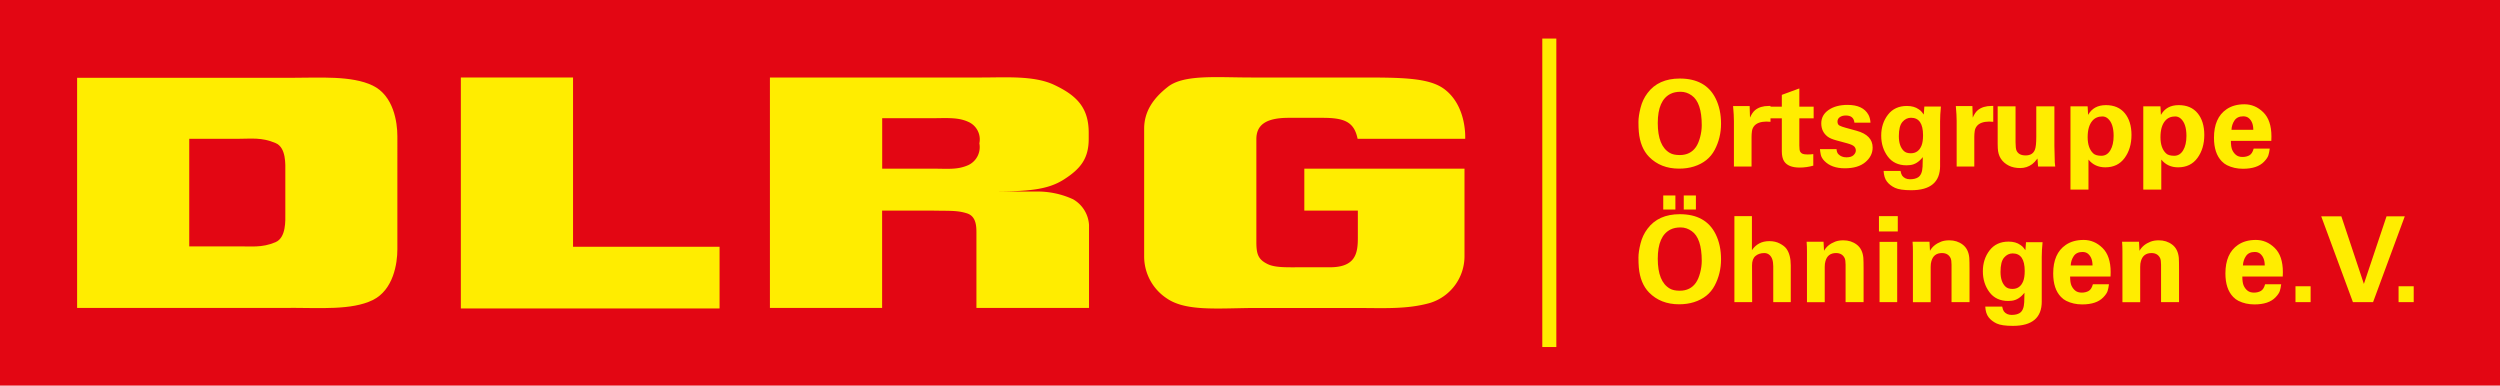 <?xml version="1.0"?><svg xmlns="http://www.w3.org/2000/svg" id="Logo" version="1.1" viewBox="0 0 324.191 50"><rect id="Hintergrund" height="50" fill="#e30613" width="324.191"/><g id="Wortmarke"><path id="D" d="M37,22.27v5.4c0,.89.13,3.14-1.28,3.74-1.81.76-3.13.51-5,.54H24.54V18h6.24c1.83,0,3.14-.22,4.95.55C37.14,19.13,37,21.38,37,22.27Zm.7,17.65c3.78,0,7.91.32,10.62-1s3.21-4.78,3.21-6.58V17.67c0-1.81-.48-5.27-3.21-6.58s-6.83-1-10.62-1H10V39.93H37.71" fill-rule="evenodd" fill="#ffed00"/><path id="L" d="M59.76,39.93V10.05H74.31V32h19v8H59.76" fill="#ffed00"/><path id="R" d="M114.39,15.33h6.29c2,0,3.52-.16,4.88.47A2.48,2.48,0,0,1,127,18.59a2.58,2.58,0,0,1-1.43,2.82c-1.45.63-2.5.46-4.88.46h-6.29V15.33ZM99.84,39.93V10.05h27.49c3.17,0,6.76-.26,9.34.94,2.92,1.37,4.51,2.94,4.51,6.22l0,.8c0,2.56-1.07,3.89-3.21,5.26s-4.71,1.57-9.69,1.57h6a11,11,0,0,1,4.87,1,4.11,4.11,0,0,1,2.07,3.32V39.93H126.62V30.47c0-.91.07-2.39-1.22-2.8s-2.29-.31-4.54-.36h-6.47V39.93H99.84" fill-rule="evenodd" fill="#ffed00"/><path id="G" d="M169.14,21.87h20.77V33.29a6.33,6.33,0,0,1-4.49,6c-3,.84-6,.65-9.34.65H162.2c-4.6.06-8.52.4-10.9-1.25a6.51,6.51,0,0,1-2.93-5.39V16.69c0-2.31,1.27-4,3-5.37,2.06-1.7,6.34-1.27,10.87-1.27h13.88c5.47,0,9.08,0,11.1,1.45C190.26,13.7,190,18,190,18H176.05c-.44-2.16-1.67-2.72-4.49-2.72H167.1c-3.06,0-4.2,1-4.18,2.82V31.36c0,1.59.23,2.29,1.47,2.89,1,.49,2.63.41,4.53.41h3.53c3.34,0,3.63-1.82,3.63-3.81V27.31h-6.94V21.87" fill="#ffed00"/></g><rect id="Trenner" x="200" y="5" width="1.82" height="40" fill="#ffed00"/><path fill="#ffed00" d="M216.642,12.164q-1.669,0.819-1.669,3.794t1.561,3.871q0.464,0.278,1.298,0.278q1.36,0,2.086-1.035q0.34-0.495,0.549-1.29t0.209-1.538q0-2.952-1.298-3.864q-0.665-0.479-1.437-0.479t-1.298,0.263z M212.515,17.078q-0.046-0.525-0.046-1.275t0.27-1.824t0.904-1.909q1.406-1.885,4.188-1.885q3.369,0,4.652,2.596q0.695,1.406,0.695,3.253t-0.827,3.408t-2.681,2.148q-0.881,0.278-1.932,0.278q-2.395,0-3.895-1.53q-1.144-1.175-1.329-3.261z M224.848,15.703q0-0.757-0.108-1.947l2.148,0l0.046,1.499q0.294-0.68,0.68-0.989q0.665-0.525,1.731-0.525l0.247,0l0,2.055q-0.278-0.031-0.541-0.031q-1.097,0.015-1.561,0.556q-0.247,0.294-0.301,0.672t-0.054,0.75l0,3.848l-2.287,0l0-5.888z M233.773,19.953q0.209,0.077,0.626,0.077t0.742-0.046l0,1.499q-0.896,0.247-1.762,0.247q-1.499,0-2.025-0.819q-0.294-0.464-0.294-1.283l0-4.281l-1.499,0l0-1.515l1.499,0l0-1.53l2.272-0.835l0,2.365l1.855,0l0,1.515l-1.855,0l0,3.524q0,0.618,0.116,0.811t0.325,0.27z M240.473,15.904q-0.093-0.927-1.113-0.927q-0.464,0-0.773,0.209t-0.309,0.587t0.278,0.518t0.788,0.278l1.406,0.386q2.086,0.572,2.086,2.179q0,1.097-0.943,1.893t-2.666,0.796t-2.65-0.958q-0.386-0.402-0.471-0.827t-0.1-0.703l2.148,0q0.031,0.448,0.247,0.665q0.402,0.402,1.035,0.402t0.927-0.286t0.294-0.595t-0.209-0.525t-0.873-0.402l-1.422-0.386q-0.773-0.201-1.159-0.495q-0.819-0.634-0.819-1.715t0.95-1.739t2.465-0.657q1.994,0,2.705,1.283q0.232,0.433,0.263,1.02l-2.086,0z M246.886,19.582q0.309,0.294,0.896,0.294q0.989,0,1.391-0.989q0.201-0.495,0.201-1.345q0-2.272-1.561-2.272q-0.649,0-1.113,0.541t-0.464,1.847t0.649,1.924z M251.585,21.514q0,3.153-3.74,3.153q-1.453,0-2.11-0.309t-1.043-0.811t-0.433-1.383l2.195,0q0.077,0.417,0.216,0.618q0.355,0.464,1.012,0.464t1.043-0.247q0.541-0.34,0.587-1.406q0.031-0.618,0.031-1.221q-0.726,0.927-1.638,1.035q-0.278,0.031-0.464,0.031q-1.592,0-2.442-1.144t-0.85-2.712t0.873-2.705t2.465-1.136q0.927,0,1.53,0.433q0.263,0.17,0.41,0.363t0.24,0.317l0.077-1.035l2.148,0q-0.108,1.082-0.108,1.932l0,5.765z M253.733,15.703q0-0.757-0.108-1.947l2.148,0l0.046,1.499q0.294-0.68,0.68-0.989q0.665-0.525,1.731-0.525l0.247,0l0,2.055q-0.278-0.031-0.541-0.031q-1.097,0.015-1.561,0.556q-0.247,0.294-0.301,0.672t-0.054,0.75l0,3.848l-2.287,0l0-5.888z M266.452,21.019q0.046,0.464,0.062,0.572l-2.225,0l-0.077-1.035q-0.371,0.495-0.68,0.726q-0.695,0.51-1.553,0.51t-1.476-0.309q-1.375-0.695-1.437-2.272q-0.015-0.386-0.015-0.572l0-4.853l2.318,0l0,4.652q0,0.773,0.124,1.082q0.278,0.634,1.182,0.634t1.198-0.726q0.185-0.433,0.185-1.7l0-3.941l2.349,0l0,5.146q0.046,1.901,0.046,1.916l0,0.17z M271.444,19.891q0.325,0.309,1.059,0.309t1.159-0.711t0.425-1.87q0-1.607-0.757-2.256q-0.309-0.263-0.695-0.263q-0.819,0-1.298,0.556q-0.618,0.711-0.618,2.133t0.726,2.102z M273.005,21.699q-1.36,0-2.179-1.005l0,3.895l-2.334,0l0-10.803l2.225,0l0.062,1.113q0.711-1.267,2.303-1.267t2.457,1.051t0.865,2.82t-0.889,2.983t-2.511,1.213z M280.886,19.891q0.325,0.309,1.059,0.309t1.159-0.711t0.425-1.87q0-1.607-0.757-2.256q-0.309-0.263-0.695-0.263q-0.819,0-1.298,0.556q-0.618,0.711-0.618,2.133t0.726,2.102z M282.447,21.699q-1.36,0-2.179-1.005l0,3.895l-2.334,0l0-10.803l2.225,0l0.062,1.113q0.711-1.267,2.303-1.267t2.457,1.051t0.865,2.82t-0.889,2.983t-2.511,1.213z M292.199,16.831q0-1.02-0.587-1.515q-0.278-0.232-0.711-0.232q-0.773,0-1.136,0.533t-0.394,1.213l2.828,0z M289.294,18.268q0,0.788,0.178,1.182t0.495,0.649t0.835,0.255t0.896-0.216t0.549-0.865l2.086,0q-0.062,0.51-0.178,0.873t-0.564,0.827q-0.881,0.912-2.735,0.912q-1.144,0-2.071-0.464q-0.371-0.185-0.68-0.51q-1.005-1.035-1.005-3.045q0-2.581,1.623-3.694q0.943-0.649,2.326-0.649t2.442,1.035t1.059,3.137q0,0.325-0.015,0.572l-5.239,0z M215.684,25.35l1.576,0l0,1.824l-1.576,0l0-1.824z M218.342,25.35l1.576,0l0,1.824l-1.576,0l0-1.824z M216.642,29.755q-1.669,0.819-1.669,3.794t1.561,3.871q0.464,0.278,1.298,0.278q1.36,0,2.086-1.035q0.34-0.495,0.549-1.29t0.209-1.538q0-2.952-1.298-3.864q-0.665-0.479-1.437-0.479t-1.298,0.263z M212.515,34.669q-0.046-0.525-0.046-1.275t0.27-1.824t0.904-1.909q1.406-1.885,4.188-1.885q3.369,0,4.652,2.596q0.695,1.406,0.695,3.253t-0.827,3.408t-2.681,2.148q-0.881,0.278-1.932,0.278q-2.395,0-3.895-1.53q-1.144-1.175-1.329-3.261z M227.182,32.444q0.788-1.175,2.256-1.175q0.773,0,1.36,0.309t0.85,0.665q0.572,0.773,0.572,2.195l0,4.745l-2.272,0l0-4.667q0-1.082-0.541-1.499q-0.263-0.201-0.618-0.201q-0.695,0-1.144,0.379t-0.448,1.213l0.015,4.775l-2.303,0l0-11.158l2.272,0l0,4.42z M234.322,32.614q0-0.665-0.046-1.267l2.195,0l0.062,1.175q0.448-0.804,1.453-1.19q0.448-0.17,1.051-0.17q1.005,0,1.746,0.564t0.85,1.708q0.031,0.433,0.031,1.53l0,4.219l-2.334,0l0-4.853q0-0.603-0.124-0.865q-0.325-0.649-1.113-0.649q-1.082,0-1.375,1.051q-0.093,0.294-0.093,0.742l0,4.575l-2.303,0l0-6.414l0-0.155z M243.734,31.362l2.287,0l0,7.82l-2.287,0l0-7.82z M243.656,28.024l2.442,0l0,1.994l-2.442,0l0-1.994z M248.061,32.614q0-0.665-0.046-1.267l2.195,0l0.062,1.175q0.448-0.804,1.453-1.19q0.448-0.17,1.051-0.17q1.005,0,1.746,0.564t0.85,1.708q0.031,0.433,0.031,1.53l0,4.219l-2.334,0l0-4.853q0-0.603-0.124-0.865q-0.325-0.649-1.113-0.649q-1.082,0-1.375,1.051q-0.093,0.294-0.093,0.742l0,4.575l-2.303,0l0-6.414l0-0.155z M260.069,37.173q0.309,0.294,0.896,0.294q0.989,0,1.391-0.989q0.201-0.495,0.201-1.345q0-2.272-1.561-2.272q-0.649,0-1.113,0.541t-0.464,1.847t0.649,1.924z M264.767,39.105q0,3.153-3.74,3.153q-1.453,0-2.11-0.309t-1.043-0.811t-0.433-1.383l2.195,0q0.077,0.417,0.216,0.618q0.355,0.464,1.012,0.464t1.043-0.247q0.541-0.34,0.587-1.406q0.031-0.618,0.031-1.221q-0.726,0.927-1.638,1.035q-0.278,0.031-0.464,0.031q-1.592,0-2.442-1.144t-0.85-2.712t0.873-2.705t2.465-1.136q0.927,0,1.53,0.433q0.263,0.17,0.41,0.363t0.24,0.317l0.077-1.035l2.148,0q-0.108,1.082-0.108,1.932l0,5.765z M271.351,34.422q0-1.02-0.587-1.515q-0.278-0.232-0.711-0.232q-0.773,0-1.136,0.533t-0.394,1.213l2.828,0z M268.445,35.859q0,0.788,0.178,1.182t0.495,0.649t0.835,0.255t0.896-0.216t0.549-0.865l2.086,0q-0.062,0.51-0.178,0.873t-0.564,0.827q-0.881,0.912-2.735,0.912q-1.144,0-2.071-0.464q-0.371-0.185-0.68-0.51q-1.005-1.035-1.005-3.045q0-2.581,1.623-3.694q0.943-0.649,2.326-0.649t2.442,1.035t1.059,3.137q0,0.325-0.015,0.572l-5.239,0z M275.23,32.614q0-0.665-0.046-1.267l2.195,0l0.062,1.175q0.448-0.804,1.453-1.19q0.448-0.17,1.051-0.17q1.005,0,1.746,0.564t0.85,1.708q0.031,0.433,0.031,1.53l0,4.219l-2.334,0l0-4.853q0-0.603-0.124-0.865q-0.325-0.649-1.113-0.649q-1.082,0-1.375,1.051q-0.093,0.294-0.093,0.742l0,4.575l-2.303,0l0-6.414l0-0.155z M293.683,34.422q0-1.02-0.587-1.515q-0.278-0.232-0.711-0.232q-0.773,0-1.136,0.533t-0.394,1.213l2.828,0z M290.777,35.859q0,0.788,0.178,1.182t0.495,0.649t0.835,0.255t0.896-0.216t0.549-0.865l2.086,0q-0.062,0.51-0.178,0.873t-0.564,0.827q-0.881,0.912-2.735,0.912q-1.144,0-2.071-0.464q-0.371-0.185-0.68-0.51q-1.005-1.035-1.005-3.045q0-2.581,1.623-3.694q0.943-0.649,2.326-0.649t2.442,1.035t1.059,3.137q0,0.325-0.015,0.572l-5.239,0z M297.67,37.126l1.963,0l0,2.055l-1.963,0l0-2.055z M303.62,28.055l2.921,8.763l2.936-8.763l2.365,0l-4.111,11.127l-2.612,0l-4.111-11.127l2.612,0z M311.038,37.126l1.963,0l0,2.055l-1.963,0l0-2.055z"/></svg>
